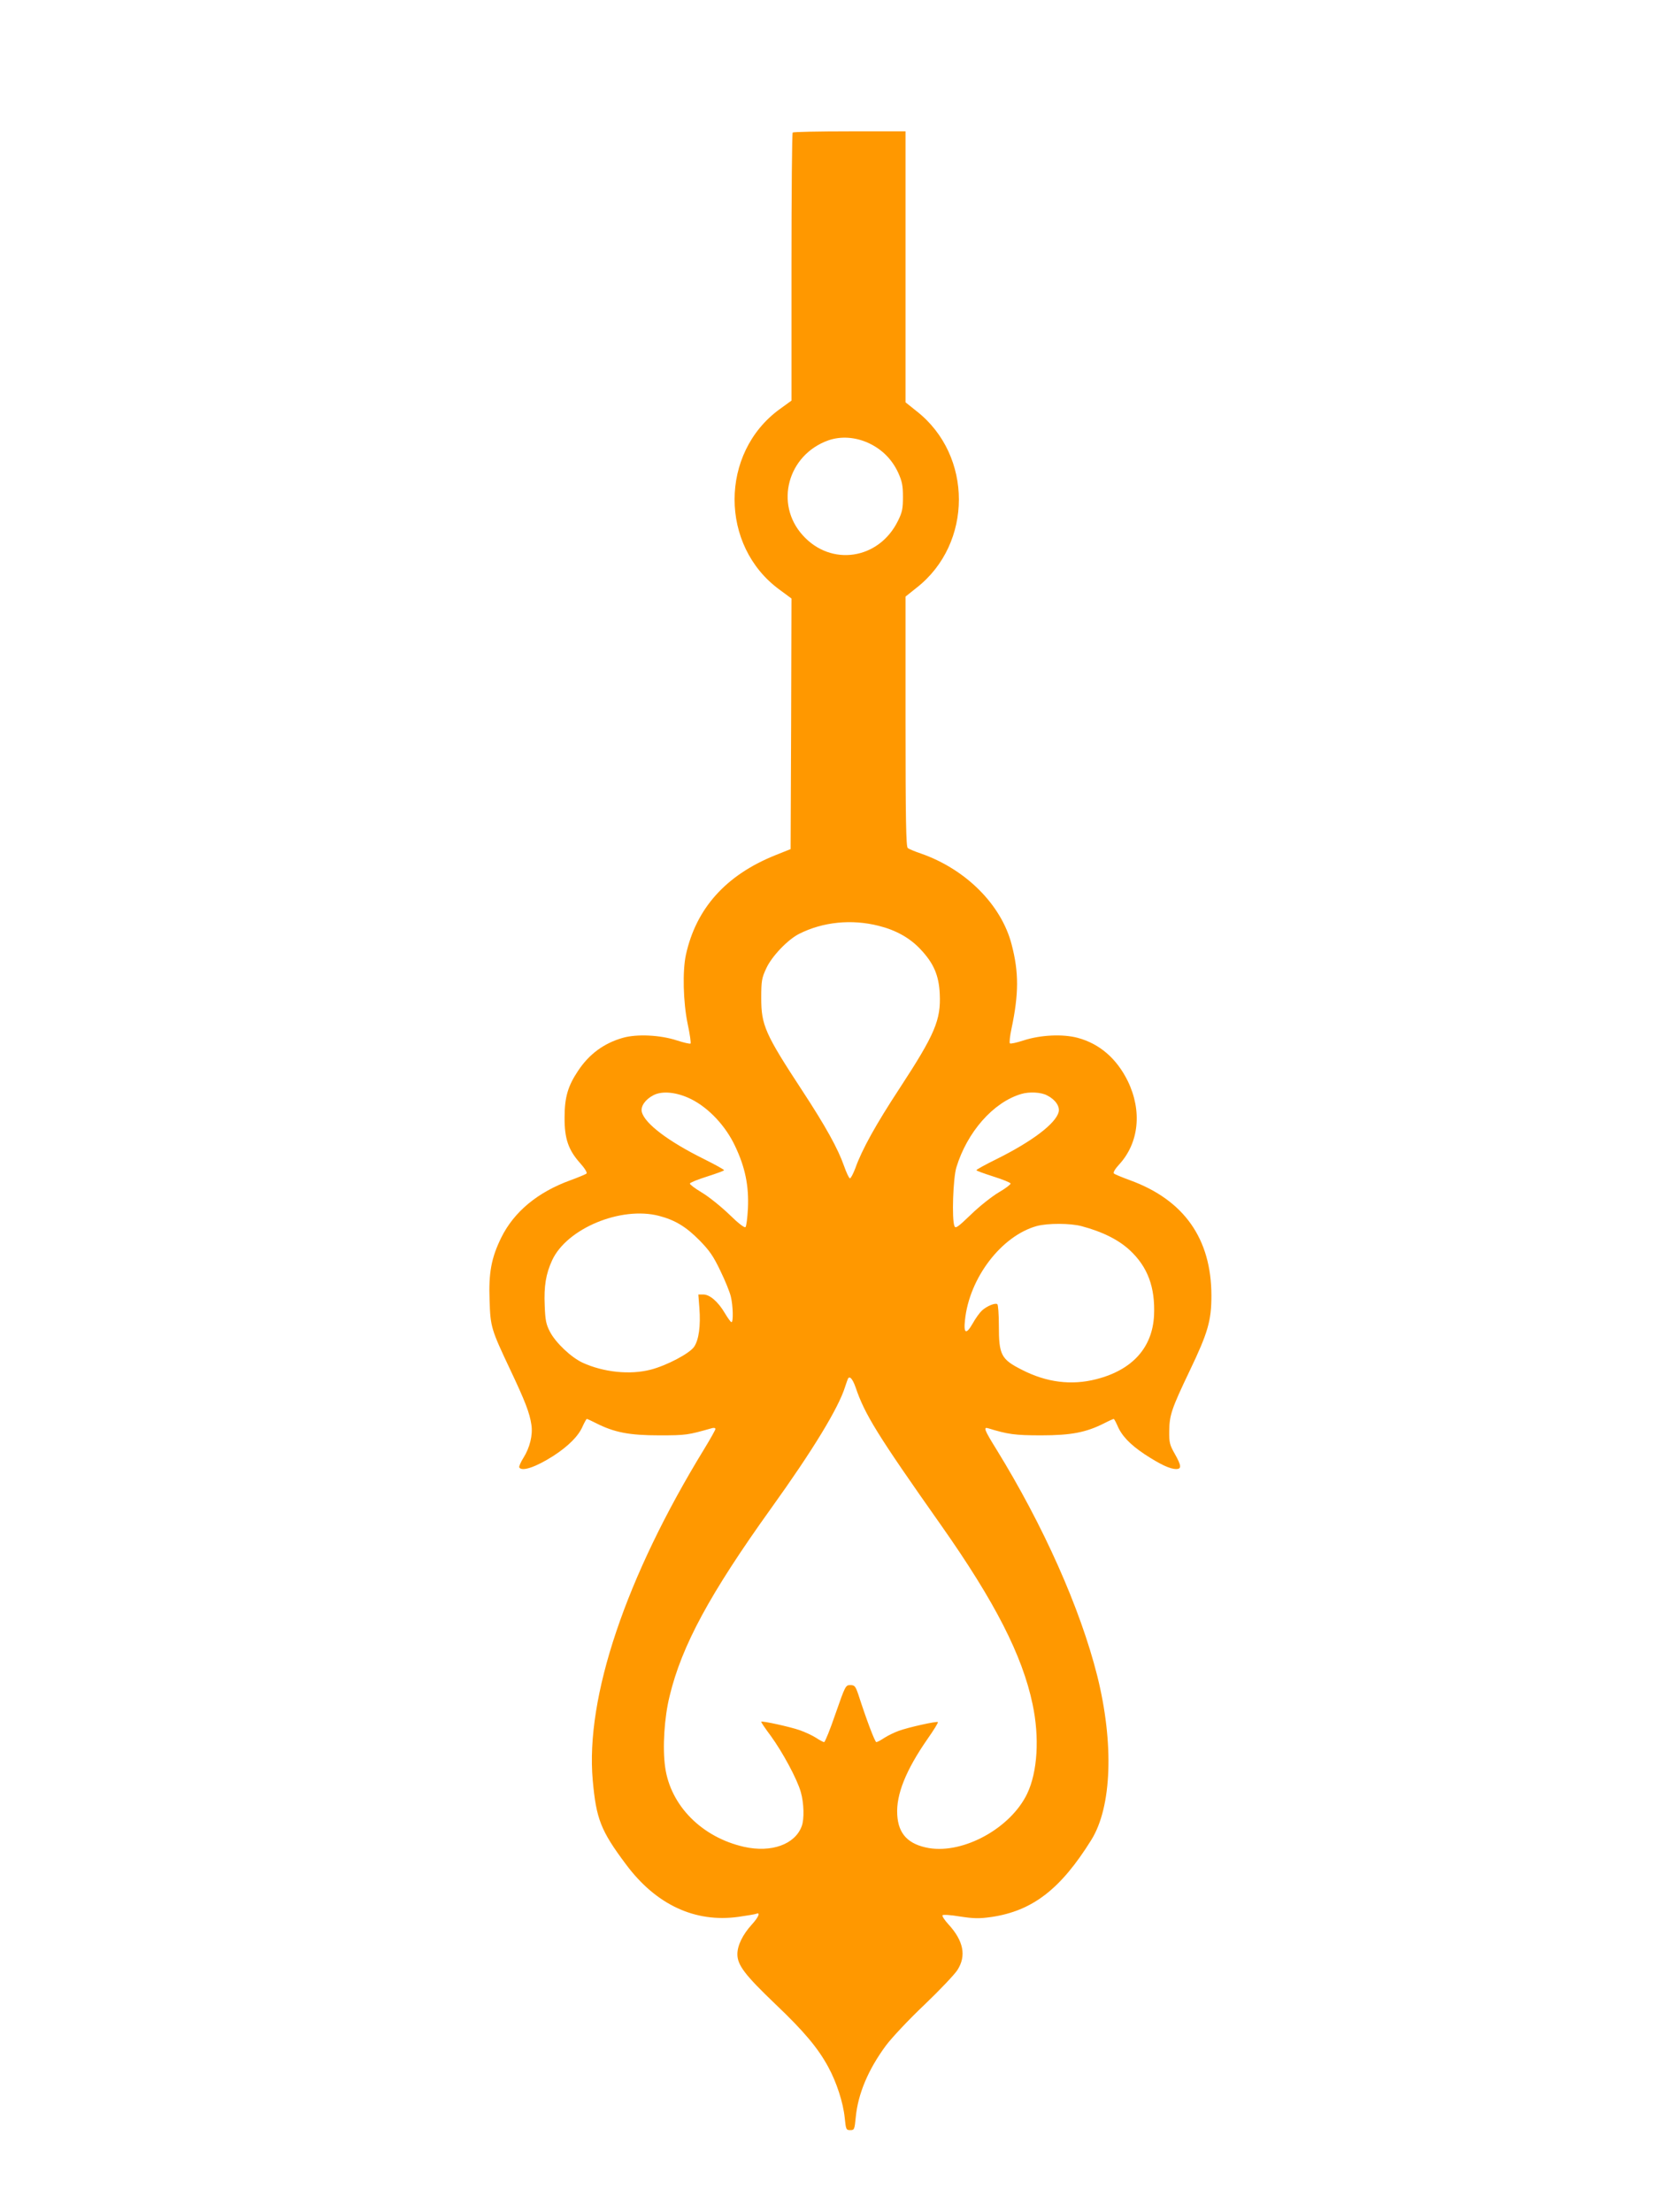 <?xml version="1.0" standalone="no"?>
<!DOCTYPE svg PUBLIC "-//W3C//DTD SVG 20010904//EN"
 "http://www.w3.org/TR/2001/REC-SVG-20010904/DTD/svg10.dtd">
<svg version="1.0" xmlns="http://www.w3.org/2000/svg"
 width="960pt" height="1280pt" viewBox="0 0 960 1280"
 preserveAspectRatio="xMidYMid meet">
<g transform="translate(0,1280) scale(0.1,-0.1)"
fill="#ff9800" stroke="none">
<path d="M4587 12033 c-4 -3 -7 -354 -7 -778 l0 -773 -69 -50 c-347 -253 -347
-791 0 -1044 l69 -51 -2 -725 -3 -725 -90 -36 c-285 -115 -457 -307 -516 -576
-20 -93 -16 -272 10 -398 13 -60 20 -111 17 -115 -4 -3 -39 5 -79 18 -97 32
-233 38 -313 15 -109 -31 -195 -94 -259 -191 -59 -88 -78 -154 -78 -269 -1
-123 22 -189 90 -265 27 -30 42 -55 37 -60 -5 -5 -47 -22 -93 -39 -190 -69
-326 -182 -400 -331 -58 -118 -74 -204 -68 -365 5 -153 9 -166 119 -399 87
-184 113 -251 123 -320 9 -59 -9 -132 -46 -191 -16 -25 -27 -51 -24 -56 16
-25 97 3 197 67 85 55 145 114 169 170 11 24 22 44 25 44 2 0 27 -11 54 -25
105 -53 191 -70 365 -70 156 0 165 2 303 41 12 4 22 2 22 -4 0 -5 -29 -57 -65
-116 -454 -741 -688 -1437 -645 -1917 20 -223 46 -291 192 -486 174 -234 400
-339 651 -304 50 7 97 15 104 18 25 10 12 -20 -26 -62 -53 -58 -84 -121 -84
-172 0 -63 43 -120 221 -290 166 -158 246 -254 305 -363 48 -88 86 -205 95
-293 7 -68 8 -72 32 -72 24 0 25 4 32 75 13 136 73 277 175 415 33 44 132 150
222 235 89 85 175 176 191 201 53 82 36 169 -52 265 -22 24 -37 47 -34 52 3 5
48 2 101 -7 80 -12 110 -13 181 -3 238 35 401 160 579 446 119 191 132 559 34
951 -98 389 -311 868 -585 1312 -67 108 -75 128 -46 119 114 -35 154 -41 307
-41 174 0 260 17 365 70 27 14 52 25 55 25 2 0 11 -16 20 -36 25 -61 73 -111
158 -168 90 -59 147 -86 183 -86 32 0 31 19 -8 88 -29 51 -33 65 -32 132 1 92
13 128 119 350 105 219 125 289 125 433 0 329 -158 554 -471 668 -46 17 -88
34 -93 39 -6 6 7 27 30 52 115 125 134 310 50 483 -64 130 -163 216 -290 250
-86 23 -215 17 -313 -15 -40 -13 -76 -21 -79 -17 -4 4 0 42 9 84 43 203 43
328 1 488 -59 229 -264 435 -524 526 -36 12 -71 27 -77 32 -10 7 -13 166 -13
732 l0 723 65 52 c325 255 325 765 0 1020 l-65 52 0 784 0 784 -323 0 c-178 0
-327 -3 -330 -7z m438 -1796 c78 -36 136 -94 172 -171 23 -51 28 -75 28 -141
0 -68 -4 -89 -29 -139 -110 -224 -387 -266 -551 -83 -164 181 -87 465 148 549
72 25 155 20 232 -15z m60 -2794 c97 -24 179 -69 240 -134 77 -81 108 -151
113 -260 7 -150 -27 -232 -231 -544 -138 -210 -220 -358 -257 -463 -13 -34
-27 -61 -32 -60 -6 2 -21 35 -34 72 -35 100 -107 230 -240 433 -217 331 -239
381 -239 538 0 100 3 116 29 172 32 70 125 167 191 200 137 69 303 86 460 46z
m-1085 -1003 c102 -51 200 -156 254 -272 58 -122 80 -229 74 -360 -3 -55 -9
-103 -14 -108 -6 -6 -43 23 -95 74 -48 46 -119 103 -158 126 -40 24 -70 47
-69 52 2 6 47 24 101 41 53 17 97 33 97 36 0 4 -53 33 -117 65 -206 102 -342
205 -359 272 -8 32 19 72 67 97 51 27 137 18 219 -23z m2059 22 c48 -24 75
-64 67 -96 -17 -67 -153 -170 -358 -272 -65 -32 -118 -61 -118 -65 0 -3 44
-19 97 -36 54 -17 99 -35 101 -41 1 -5 -30 -29 -70 -52 -40 -24 -112 -81 -160
-128 -76 -73 -89 -82 -95 -66 -16 38 -8 276 11 339 62 204 213 377 375 425 46
14 115 11 150 -8z m-2246 -697 c93 -24 157 -63 234 -141 58 -59 81 -92 121
-176 28 -57 55 -124 61 -150 13 -53 15 -148 4 -148 -5 0 -21 23 -38 51 -39 67
-88 109 -125 109 l-29 0 6 -78 c8 -103 -3 -183 -30 -224 -26 -39 -159 -109
-252 -133 -120 -31 -272 -15 -393 40 -67 31 -157 116 -190 180 -22 42 -27 67
-30 151 -5 113 7 184 43 262 85 184 398 314 618 257z m2447 -60 c120 -32 212
-78 278 -139 104 -97 147 -215 140 -376 -9 -188 -126 -317 -334 -370 -143 -37
-288 -19 -430 54 -121 61 -134 86 -134 256 0 65 -4 121 -9 124 -13 9 -62 -12
-89 -37 -13 -12 -37 -45 -53 -74 -38 -67 -54 -60 -45 19 25 244 211 487 415
544 63 17 195 17 261 -1z m-1309 -932 c53 -157 126 -275 496 -800 311 -442
469 -752 528 -1033 41 -193 29 -392 -31 -518 -95 -199 -367 -349 -569 -315
-119 21 -177 81 -183 193 -7 116 50 258 175 438 36 51 63 95 60 98 -6 6 -170
-30 -227 -51 -25 -9 -62 -27 -82 -40 -21 -14 -42 -25 -47 -25 -8 0 -56 126
-105 278 -16 46 -21 52 -46 52 -27 0 -29 -5 -85 -165 -31 -91 -61 -165 -66
-165 -5 0 -26 11 -47 25 -20 13 -63 33 -94 44 -58 20 -217 55 -223 49 -2 -2
23 -39 56 -83 68 -94 151 -247 173 -324 18 -63 21 -157 5 -198 -39 -105 -175
-154 -333 -119 -244 55 -426 238 -457 461 -16 112 -5 288 26 412 70 291 233
592 588 1087 240 334 389 579 427 701 7 22 15 44 17 48 10 18 27 -2 44 -50z"/>
</g>
</svg>
